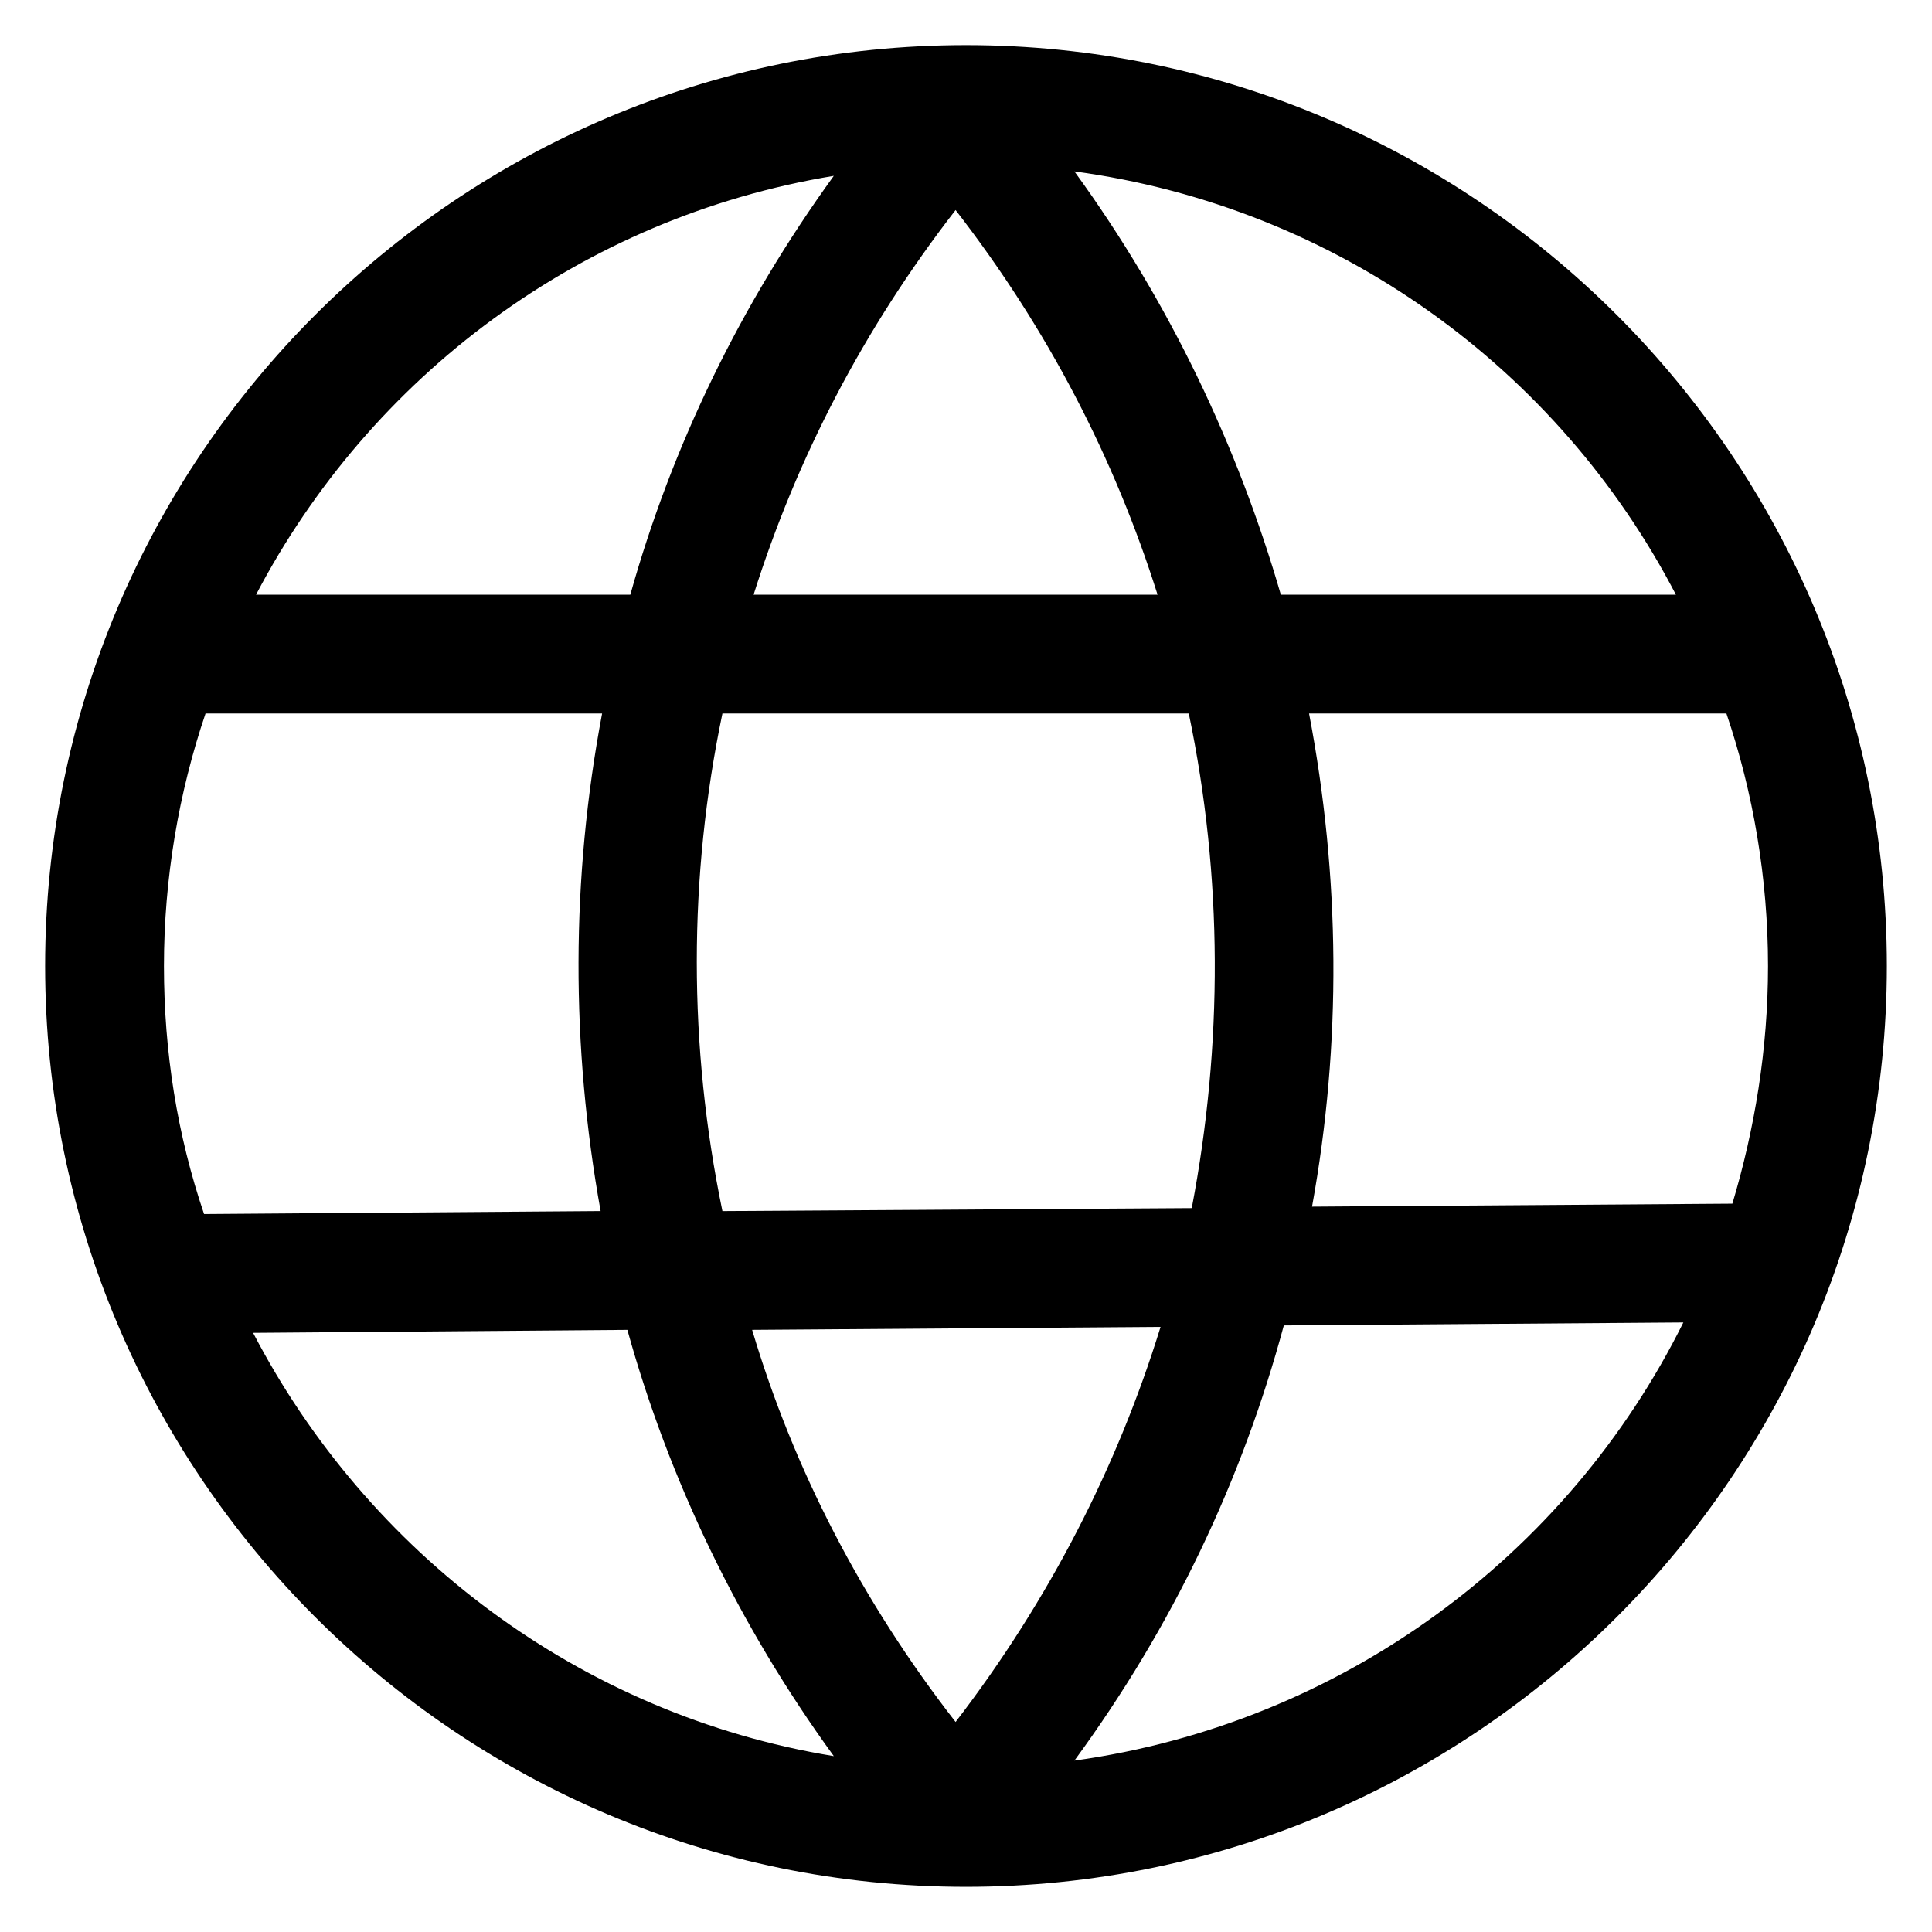 <?xml version="1.0" encoding="UTF-8"?>
<!-- Uploaded to: SVG Repo, www.svgrepo.com, Generator: SVG Repo Mixer Tools -->
<svg fill="#000000" width="800px" height="800px" version="1.1" viewBox="144 144 512 512" xmlns="http://www.w3.org/2000/svg">
 <path d="m400 644.03c134.61 0 244.03-109.42 244.03-244.03 0-134.61-109.42-244.04-244.03-244.04-134.61 0-244.04 109.42-244.04 244.04 0 134.61 109.42 244.03 244.04 244.03zm-188.93-146.81 99.188-0.789c11.02 39.754 29.52 78.328 54.711 112.96-67.305-11.02-123.59-53.922-153.9-112.18zm124.38-164.13h123.59c9.055 43.297 9.055 87.773 0.789 131.07l-124.38 0.789c-9.055-43.691-9.055-88.562 0-131.86zm61.793 267.25c-24.797-31.883-42.902-66.914-53.922-103.91l108.24-0.789c-11.418 37-29.523 72.426-54.32 104.7zm31.488 10.234c25.977-35.426 44.477-74.391 55.496-115.32l105.88-0.789c-30.699 61.797-90.527 106.27-161.38 116.11zm183.81-210.57c0 22.043-3.543 43.297-9.445 62.977l-111.39 0.789c7.871-43.297 7.477-87.379-0.789-130.68h110.6c7.086 20.855 11.023 43.688 11.023 66.91zm-24.402-98.402h-104.7c-11.414-39.359-29.52-77.539-54.711-112.18 69.668 9.445 128.32 52.348 159.41 112.18zm-137.37 0h-107.06c11.414-36.211 29.125-70.453 53.531-101.94 24.402 31.488 42.113 65.73 53.527 101.94zm-85.805-111c-24.797 34.246-42.902 71.637-53.926 111h-99.188c30.309-57.859 86.199-99.973 153.11-111zm-61.402 142.48c-8.266 43.691-8.266 88.168-0.395 131.86l-105.09 0.789c-7.086-20.863-10.629-42.902-10.629-65.73 0-23.223 3.938-46.051 11.02-66.914z"/>
</svg>